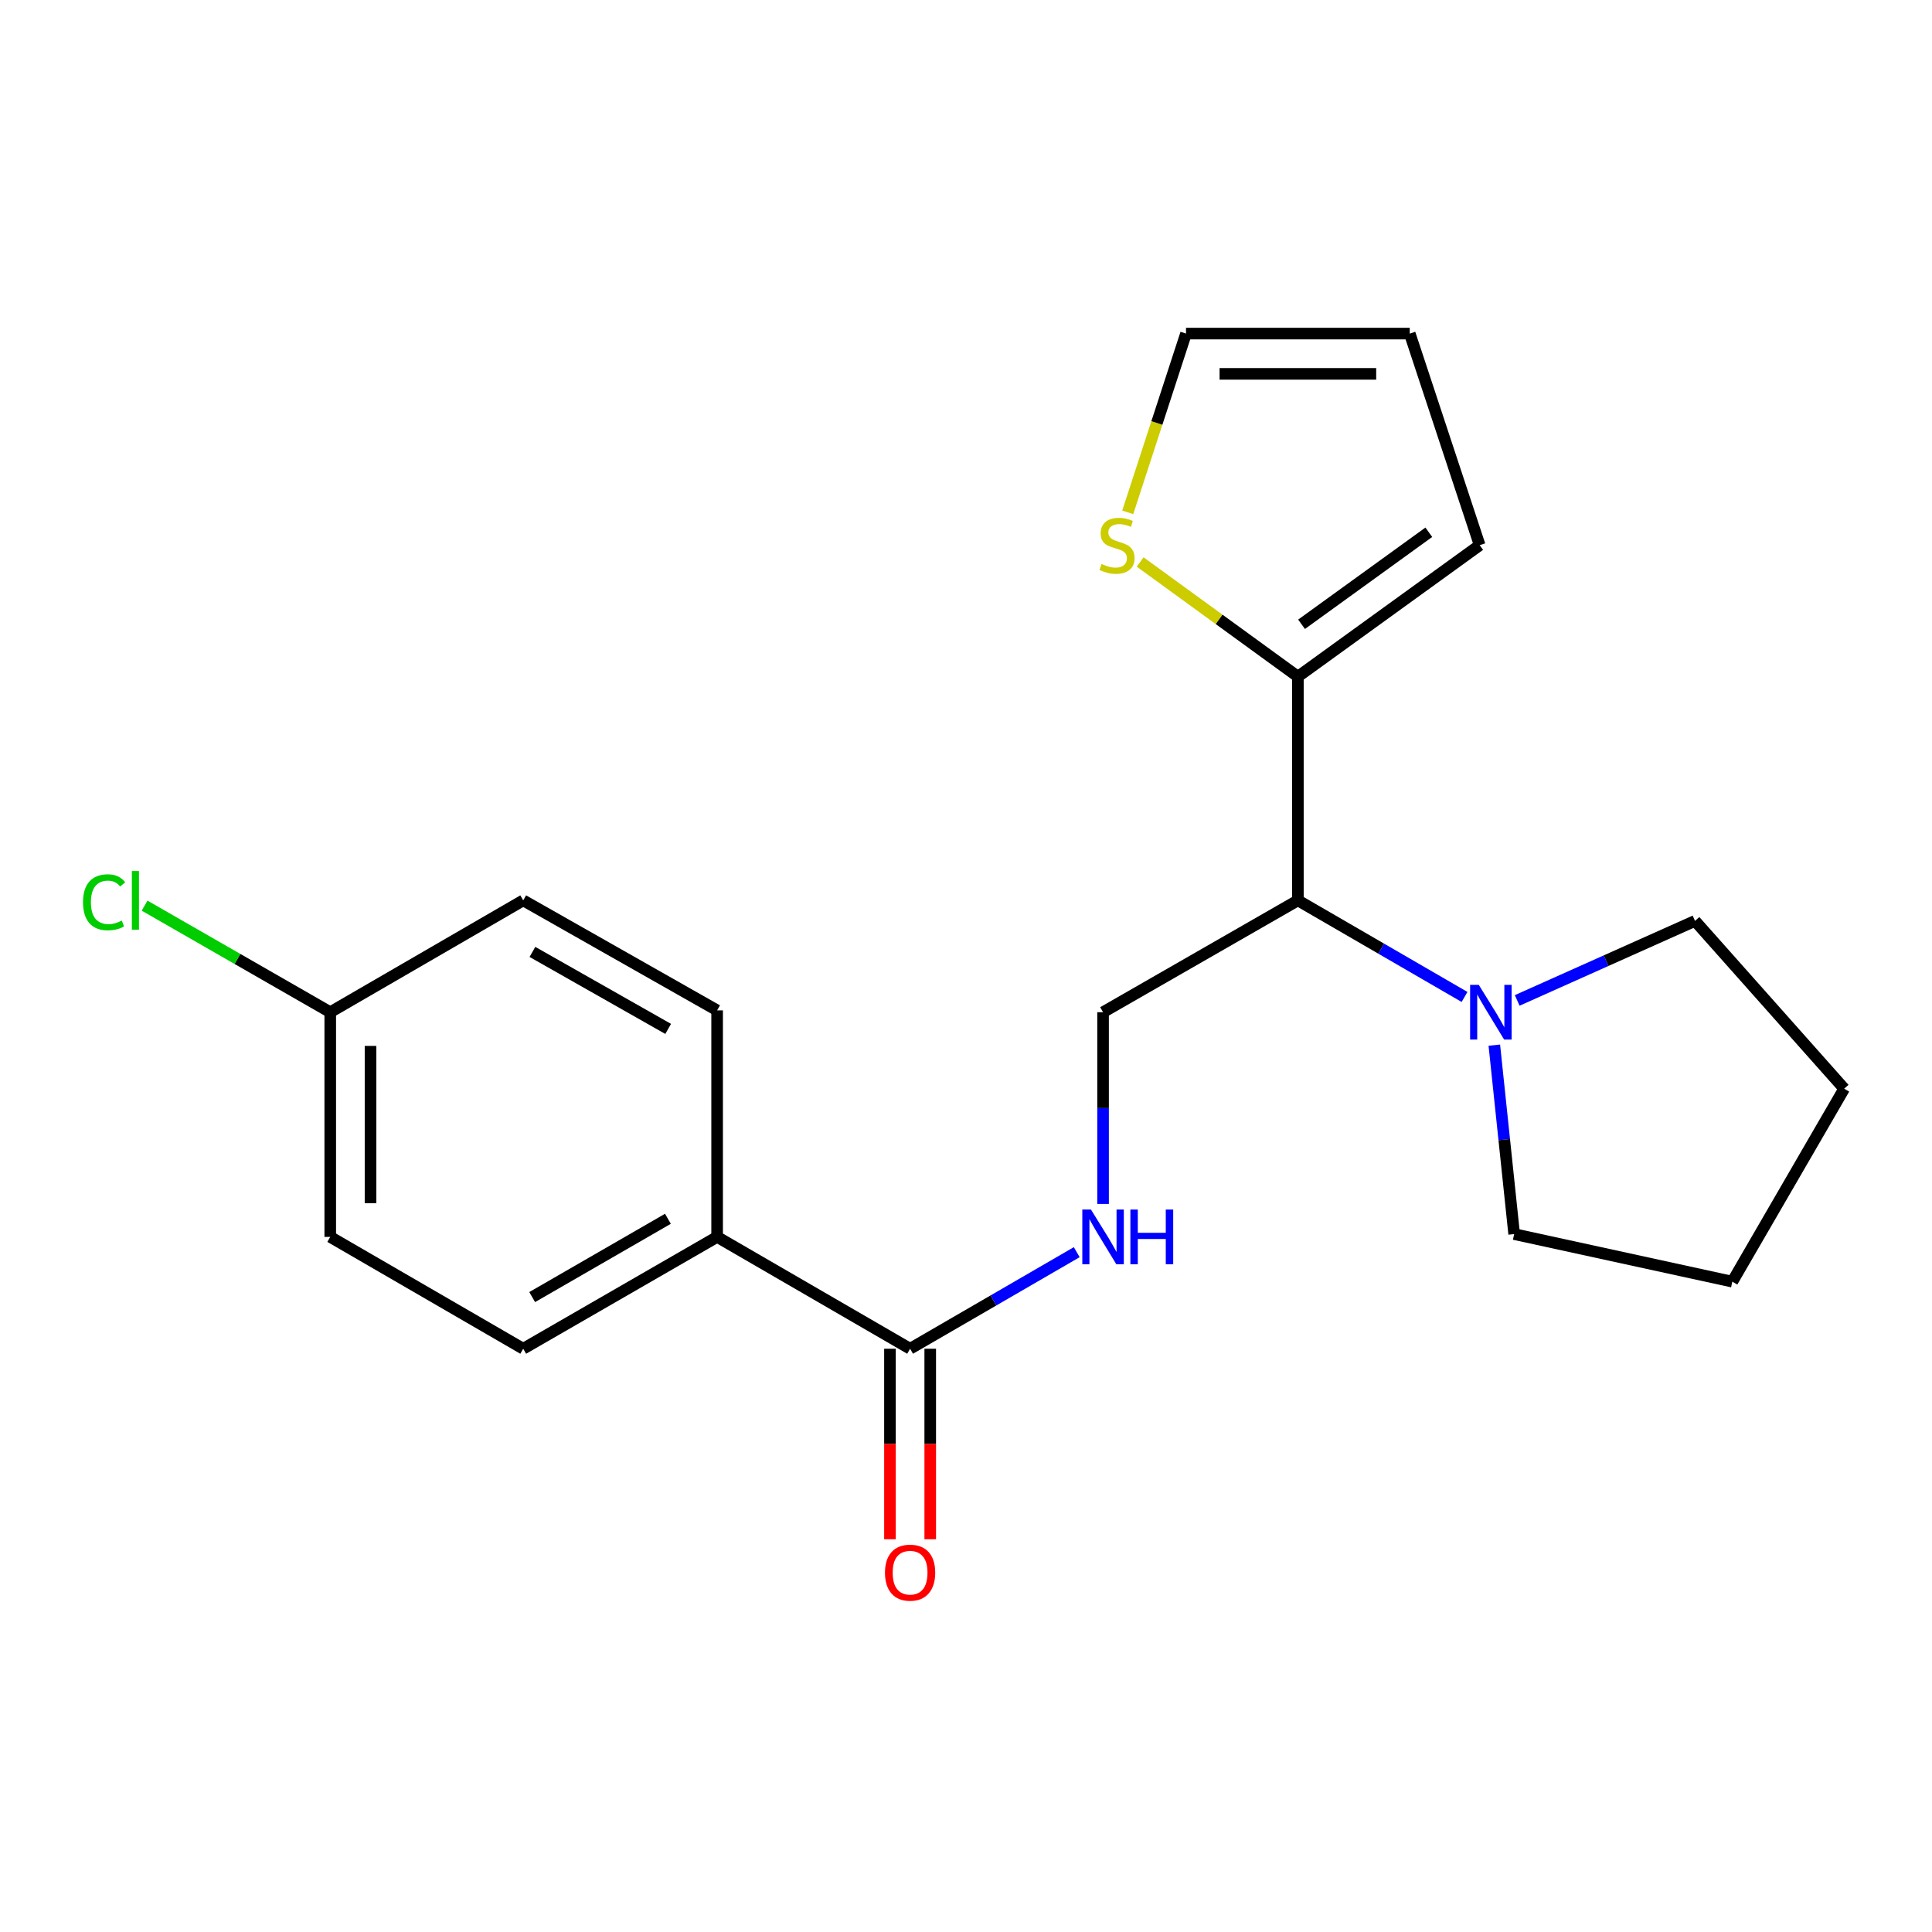 <?xml version='1.0' encoding='iso-8859-1'?>
<svg version='1.1' baseProfile='full'
              xmlns='http://www.w3.org/2000/svg'
                      xmlns:rdkit='http://www.rdkit.org/xml'
                      xmlns:xlink='http://www.w3.org/1999/xlink'
                  xml:space='preserve'
width='1000px' height='1000px' viewBox='0 0 1000 1000'>
<!-- END OF HEADER -->
<rect style='opacity:1.0;fill:#FFFFFF;stroke:none' width='1000' height='1000' x='0' y='0'> </rect>
<path class='bond-0' d='M 671.788,466.032 L 671.788,350.226' style='fill:none;fill-rule:evenodd;stroke:#000000;stroke-width:6px;stroke-linecap:butt;stroke-linejoin:miter;stroke-opacity:1' />
<path class='bond-1' d='M 671.788,466.032 L 714.916,491.027' style='fill:none;fill-rule:evenodd;stroke:#000000;stroke-width:6px;stroke-linecap:butt;stroke-linejoin:miter;stroke-opacity:1' />
<path class='bond-1' d='M 714.916,491.027 L 758.043,516.021' style='fill:none;fill-rule:evenodd;stroke:#0000FF;stroke-width:6px;stroke-linecap:butt;stroke-linejoin:miter;stroke-opacity:1' />
<path class='bond-4' d='M 671.788,466.032 L 570.945,523.918' style='fill:none;fill-rule:evenodd;stroke:#000000;stroke-width:6px;stroke-linecap:butt;stroke-linejoin:miter;stroke-opacity:1' />
<path class='bond-5' d='M 671.788,350.226 L 630.967,320.556' style='fill:none;fill-rule:evenodd;stroke:#000000;stroke-width:6px;stroke-linecap:butt;stroke-linejoin:miter;stroke-opacity:1' />
<path class='bond-5' d='M 630.967,320.556 L 590.146,290.886' style='fill:none;fill-rule:evenodd;stroke:#CCCC00;stroke-width:6px;stroke-linecap:butt;stroke-linejoin:miter;stroke-opacity:1' />
<path class='bond-7' d='M 671.788,350.226 L 765.878,282.183' style='fill:none;fill-rule:evenodd;stroke:#000000;stroke-width:6px;stroke-linecap:butt;stroke-linejoin:miter;stroke-opacity:1' />
<path class='bond-7' d='M 673.685,323.127 L 739.548,275.497' style='fill:none;fill-rule:evenodd;stroke:#000000;stroke-width:6px;stroke-linecap:butt;stroke-linejoin:miter;stroke-opacity:1' />
<path class='bond-17' d='M 773.459,540.965 L 778.592,589.864' style='fill:none;fill-rule:evenodd;stroke:#0000FF;stroke-width:6px;stroke-linecap:butt;stroke-linejoin:miter;stroke-opacity:1' />
<path class='bond-17' d='M 778.592,589.864 L 783.726,638.763' style='fill:none;fill-rule:evenodd;stroke:#000000;stroke-width:6px;stroke-linecap:butt;stroke-linejoin:miter;stroke-opacity:1' />
<path class='bond-18' d='M 785.303,517.82 L 831.322,497.236' style='fill:none;fill-rule:evenodd;stroke:#0000FF;stroke-width:6px;stroke-linecap:butt;stroke-linejoin:miter;stroke-opacity:1' />
<path class='bond-18' d='M 831.322,497.236 L 877.341,476.653' style='fill:none;fill-rule:evenodd;stroke:#000000;stroke-width:6px;stroke-linecap:butt;stroke-linejoin:miter;stroke-opacity:1' />
<path class='bond-2' d='M 471.064,698.108 L 514.192,673.113' style='fill:none;fill-rule:evenodd;stroke:#000000;stroke-width:6px;stroke-linecap:butt;stroke-linejoin:miter;stroke-opacity:1' />
<path class='bond-2' d='M 514.192,673.113 L 557.319,648.119' style='fill:none;fill-rule:evenodd;stroke:#0000FF;stroke-width:6px;stroke-linecap:butt;stroke-linejoin:miter;stroke-opacity:1' />
<path class='bond-6' d='M 471.064,698.108 L 371.183,640.222' style='fill:none;fill-rule:evenodd;stroke:#000000;stroke-width:6px;stroke-linecap:butt;stroke-linejoin:miter;stroke-opacity:1' />
<path class='bond-9' d='M 460.641,698.108 L 460.641,747.409' style='fill:none;fill-rule:evenodd;stroke:#000000;stroke-width:6px;stroke-linecap:butt;stroke-linejoin:miter;stroke-opacity:1' />
<path class='bond-9' d='M 460.641,747.409 L 460.641,796.71' style='fill:none;fill-rule:evenodd;stroke:#FF0000;stroke-width:6px;stroke-linecap:butt;stroke-linejoin:miter;stroke-opacity:1' />
<path class='bond-9' d='M 481.488,698.108 L 481.488,747.409' style='fill:none;fill-rule:evenodd;stroke:#000000;stroke-width:6px;stroke-linecap:butt;stroke-linejoin:miter;stroke-opacity:1' />
<path class='bond-9' d='M 481.488,747.409 L 481.488,796.71' style='fill:none;fill-rule:evenodd;stroke:#FF0000;stroke-width:6px;stroke-linecap:butt;stroke-linejoin:miter;stroke-opacity:1' />
<path class='bond-3' d='M 570.945,623.155 L 570.945,573.536' style='fill:none;fill-rule:evenodd;stroke:#0000FF;stroke-width:6px;stroke-linecap:butt;stroke-linejoin:miter;stroke-opacity:1' />
<path class='bond-3' d='M 570.945,573.536 L 570.945,523.918' style='fill:none;fill-rule:evenodd;stroke:#000000;stroke-width:6px;stroke-linecap:butt;stroke-linejoin:miter;stroke-opacity:1' />
<path class='bond-8' d='M 583.715,265.183 L 598.797,218.925' style='fill:none;fill-rule:evenodd;stroke:#CCCC00;stroke-width:6px;stroke-linecap:butt;stroke-linejoin:miter;stroke-opacity:1' />
<path class='bond-8' d='M 598.797,218.925 L 613.879,172.666' style='fill:none;fill-rule:evenodd;stroke:#000000;stroke-width:6px;stroke-linecap:butt;stroke-linejoin:miter;stroke-opacity:1' />
<path class='bond-11' d='M 371.183,640.222 L 270.815,698.108' style='fill:none;fill-rule:evenodd;stroke:#000000;stroke-width:6px;stroke-linecap:butt;stroke-linejoin:miter;stroke-opacity:1' />
<path class='bond-11' d='M 345.712,630.846 L 275.455,671.366' style='fill:none;fill-rule:evenodd;stroke:#000000;stroke-width:6px;stroke-linecap:butt;stroke-linejoin:miter;stroke-opacity:1' />
<path class='bond-12' d='M 371.183,640.222 L 371.183,522.968' style='fill:none;fill-rule:evenodd;stroke:#000000;stroke-width:6px;stroke-linecap:butt;stroke-linejoin:miter;stroke-opacity:1' />
<path class='bond-10' d='M 765.878,282.183 L 729.685,172.666' style='fill:none;fill-rule:evenodd;stroke:#000000;stroke-width:6px;stroke-linecap:butt;stroke-linejoin:miter;stroke-opacity:1' />
<path class='bond-22' d='M 613.879,172.666 L 729.685,172.666' style='fill:none;fill-rule:evenodd;stroke:#000000;stroke-width:6px;stroke-linecap:butt;stroke-linejoin:miter;stroke-opacity:1' />
<path class='bond-22' d='M 631.25,193.513 L 712.314,193.513' style='fill:none;fill-rule:evenodd;stroke:#000000;stroke-width:6px;stroke-linecap:butt;stroke-linejoin:miter;stroke-opacity:1' />
<path class='bond-15' d='M 270.815,698.108 L 170.934,640.222' style='fill:none;fill-rule:evenodd;stroke:#000000;stroke-width:6px;stroke-linecap:butt;stroke-linejoin:miter;stroke-opacity:1' />
<path class='bond-14' d='M 371.183,522.968 L 270.815,466.032' style='fill:none;fill-rule:evenodd;stroke:#000000;stroke-width:6px;stroke-linecap:butt;stroke-linejoin:miter;stroke-opacity:1' />
<path class='bond-14' d='M 345.841,532.561 L 275.584,492.705' style='fill:none;fill-rule:evenodd;stroke:#000000;stroke-width:6px;stroke-linecap:butt;stroke-linejoin:miter;stroke-opacity:1' />
<path class='bond-13' d='M 170.934,523.918 L 270.815,466.032' style='fill:none;fill-rule:evenodd;stroke:#000000;stroke-width:6px;stroke-linecap:butt;stroke-linejoin:miter;stroke-opacity:1' />
<path class='bond-16' d='M 170.934,523.918 L 122.886,496.337' style='fill:none;fill-rule:evenodd;stroke:#000000;stroke-width:6px;stroke-linecap:butt;stroke-linejoin:miter;stroke-opacity:1' />
<path class='bond-16' d='M 122.886,496.337 L 74.838,468.757' style='fill:none;fill-rule:evenodd;stroke:#00CC00;stroke-width:6px;stroke-linecap:butt;stroke-linejoin:miter;stroke-opacity:1' />
<path class='bond-23' d='M 170.934,523.918 L 170.934,640.222' style='fill:none;fill-rule:evenodd;stroke:#000000;stroke-width:6px;stroke-linecap:butt;stroke-linejoin:miter;stroke-opacity:1' />
<path class='bond-23' d='M 191.781,541.364 L 191.781,622.777' style='fill:none;fill-rule:evenodd;stroke:#000000;stroke-width:6px;stroke-linecap:butt;stroke-linejoin:miter;stroke-opacity:1' />
<path class='bond-20' d='M 783.726,638.763 L 896.648,663.386' style='fill:none;fill-rule:evenodd;stroke:#000000;stroke-width:6px;stroke-linecap:butt;stroke-linejoin:miter;stroke-opacity:1' />
<path class='bond-19' d='M 877.341,476.653 L 954.545,563.504' style='fill:none;fill-rule:evenodd;stroke:#000000;stroke-width:6px;stroke-linecap:butt;stroke-linejoin:miter;stroke-opacity:1' />
<path class='bond-21' d='M 954.545,563.504 L 896.648,663.386' style='fill:none;fill-rule:evenodd;stroke:#000000;stroke-width:6px;stroke-linecap:butt;stroke-linejoin:miter;stroke-opacity:1' />
<path  class='atom-2' d='M 765.409 509.758
L 774.689 524.758
Q 775.609 526.238, 777.089 528.918
Q 778.569 531.598, 778.649 531.758
L 778.649 509.758
L 782.409 509.758
L 782.409 538.078
L 778.529 538.078
L 768.569 521.678
Q 767.409 519.758, 766.169 517.558
Q 764.969 515.358, 764.609 514.678
L 764.609 538.078
L 760.929 538.078
L 760.929 509.758
L 765.409 509.758
' fill='#0000FF'/>
<path  class='atom-4' d='M 564.685 626.062
L 573.965 641.062
Q 574.885 642.542, 576.365 645.222
Q 577.845 647.902, 577.925 648.062
L 577.925 626.062
L 581.685 626.062
L 581.685 654.382
L 577.805 654.382
L 567.845 637.982
Q 566.685 636.062, 565.445 633.862
Q 564.245 631.662, 563.885 630.982
L 563.885 654.382
L 560.205 654.382
L 560.205 626.062
L 564.685 626.062
' fill='#0000FF'/>
<path  class='atom-4' d='M 585.085 626.062
L 588.925 626.062
L 588.925 638.102
L 603.405 638.102
L 603.405 626.062
L 607.245 626.062
L 607.245 654.382
L 603.405 654.382
L 603.405 641.302
L 588.925 641.302
L 588.925 654.382
L 585.085 654.382
L 585.085 626.062
' fill='#0000FF'/>
<path  class='atom-6' d='M 570.172 291.903
Q 570.492 292.023, 571.812 292.583
Q 573.132 293.143, 574.572 293.503
Q 576.052 293.823, 577.492 293.823
Q 580.172 293.823, 581.732 292.543
Q 583.292 291.223, 583.292 288.943
Q 583.292 287.383, 582.492 286.423
Q 581.732 285.463, 580.532 284.943
Q 579.332 284.423, 577.332 283.823
Q 574.812 283.063, 573.292 282.343
Q 571.812 281.623, 570.732 280.103
Q 569.692 278.583, 569.692 276.023
Q 569.692 272.463, 572.092 270.263
Q 574.532 268.063, 579.332 268.063
Q 582.612 268.063, 586.332 269.623
L 585.412 272.703
Q 582.012 271.303, 579.452 271.303
Q 576.692 271.303, 575.172 272.463
Q 573.652 273.583, 573.692 275.543
Q 573.692 277.063, 574.452 277.983
Q 575.252 278.903, 576.372 279.423
Q 577.532 279.943, 579.452 280.543
Q 582.012 281.343, 583.532 282.143
Q 585.052 282.943, 586.132 284.583
Q 587.252 286.183, 587.252 288.943
Q 587.252 292.863, 584.612 294.983
Q 582.012 297.063, 577.652 297.063
Q 575.132 297.063, 573.212 296.503
Q 571.332 295.983, 569.092 295.063
L 570.172 291.903
' fill='#CCCC00'/>
<path  class='atom-10' d='M 458.064 814.006
Q 458.064 807.206, 461.424 803.406
Q 464.784 799.606, 471.064 799.606
Q 477.344 799.606, 480.704 803.406
Q 484.064 807.206, 484.064 814.006
Q 484.064 820.886, 480.664 824.806
Q 477.264 828.686, 471.064 828.686
Q 464.824 828.686, 461.424 824.806
Q 458.064 820.926, 458.064 814.006
M 471.064 825.486
Q 475.384 825.486, 477.704 822.606
Q 480.064 819.686, 480.064 814.006
Q 480.064 808.446, 477.704 805.646
Q 475.384 802.806, 471.064 802.806
Q 466.744 802.806, 464.384 805.606
Q 462.064 808.406, 462.064 814.006
Q 462.064 819.726, 464.384 822.606
Q 466.744 825.486, 471.064 825.486
' fill='#FF0000'/>
<path  class='atom-17' d='M 42.971 467.012
Q 42.971 459.972, 46.251 456.292
Q 49.571 452.572, 55.851 452.572
Q 61.691 452.572, 64.811 456.692
L 62.171 458.852
Q 59.891 455.852, 55.851 455.852
Q 51.571 455.852, 49.291 458.732
Q 47.051 461.572, 47.051 467.012
Q 47.051 472.612, 49.371 475.492
Q 51.731 478.372, 56.291 478.372
Q 59.411 478.372, 63.051 476.492
L 64.171 479.492
Q 62.691 480.452, 60.451 481.012
Q 58.211 481.572, 55.731 481.572
Q 49.571 481.572, 46.251 477.812
Q 42.971 474.052, 42.971 467.012
' fill='#00CC00'/>
<path  class='atom-17' d='M 68.251 450.852
L 71.931 450.852
L 71.931 481.212
L 68.251 481.212
L 68.251 450.852
' fill='#00CC00'/>
</svg>
